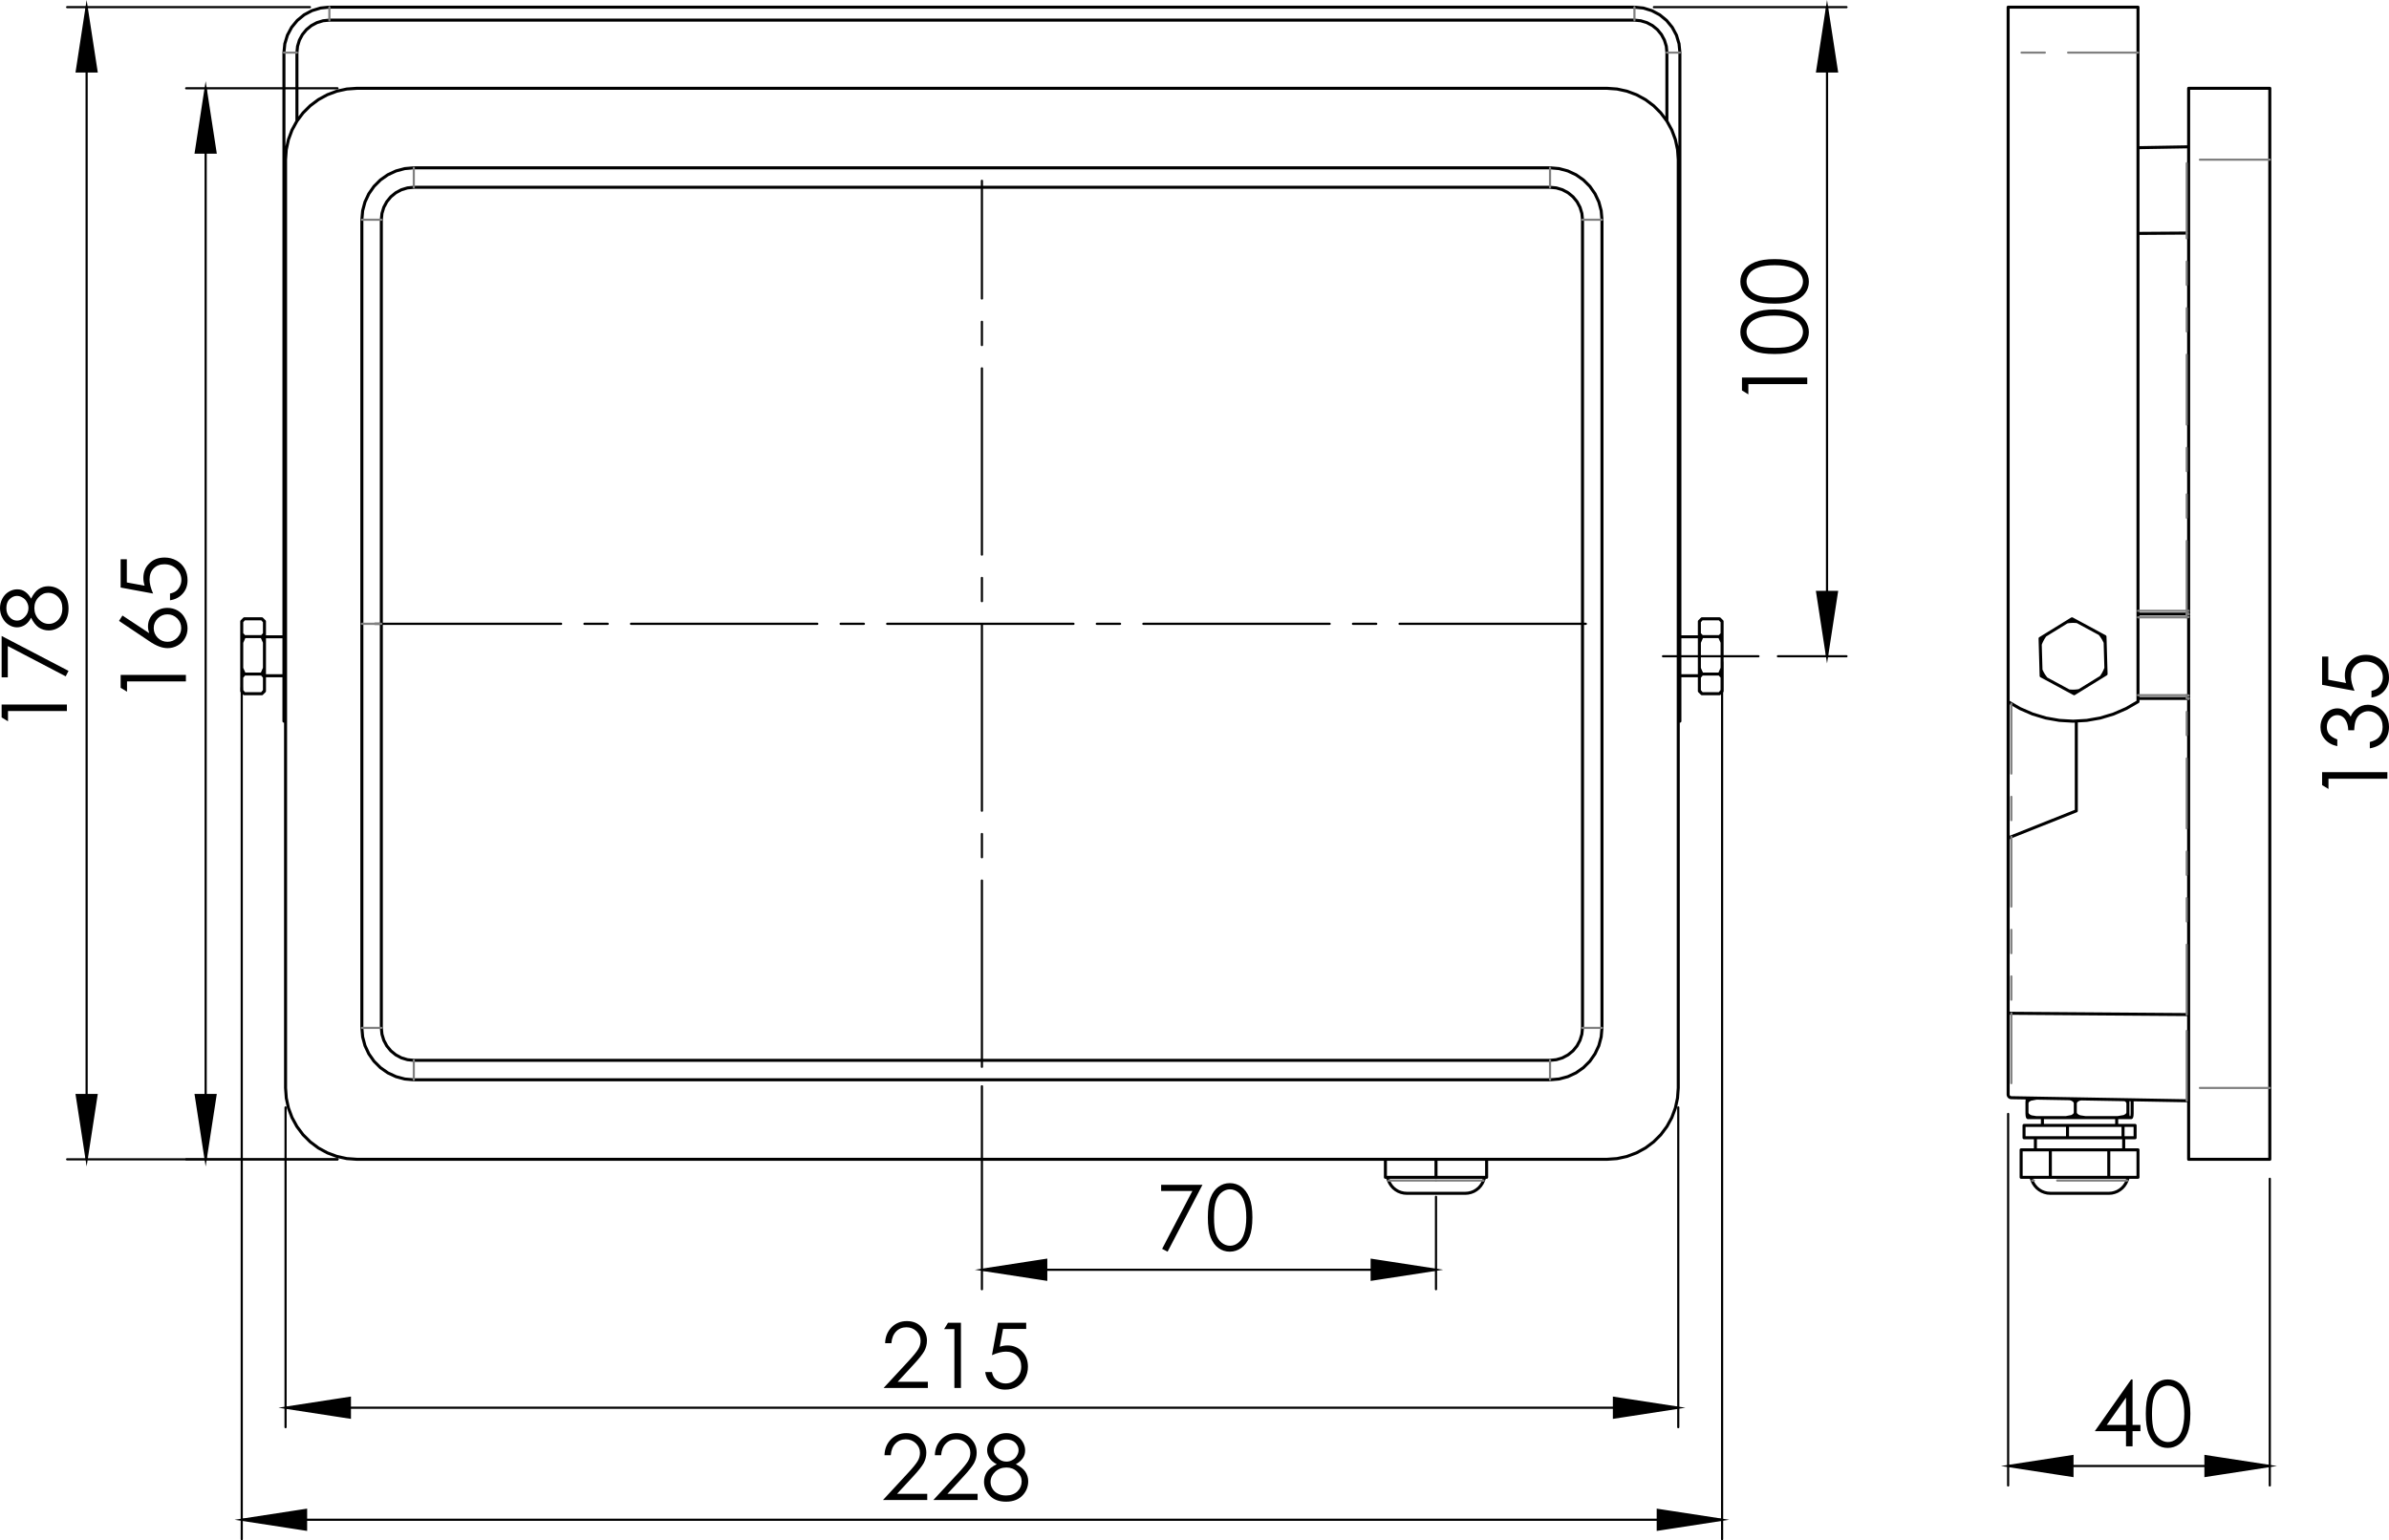<?xml version="1.0" encoding="utf-8"?>
<!-- Generator: Adobe Illustrator 12.0.0, SVG Export Plug-In . SVG Version: 6.00 Build 51448)  -->
<!DOCTYPE svg PUBLIC "-//W3C//DTD SVG 1.1//EN" "http://www.w3.org/Graphics/SVG/1.1/DTD/svg11.dtd">
<svg  version="1.1" id="Ebene_1" xmlns="http://www.w3.org/2000/svg" xmlns:xlink="http://www.w3.org/1999/xlink" width="246.199" height="158.783"
	 viewBox="0 0 246.199 158.783" overflow="visible" enable-background="new 0 0 246.199 158.783" xml:space="preserve">
<path d="M12.265,64.004l0.356-0.553l2.754,1.817c-0.084-0.243-0.122-0.469-0.122-0.684c0-0.534,0.196-0.993,0.58-1.359
	c0.385-0.374,0.862-0.561,1.424-0.561c0.385,0,0.73,0.093,1.049,0.271c0.309,0.178,0.561,0.431,0.74,0.768
	c0.187,0.329,0.281,0.685,0.281,1.068c0,0.366-0.084,0.712-0.271,1.031c-0.178,0.309-0.422,0.562-0.75,0.74
	c-0.319,0.178-0.665,0.272-1.04,0.272c-0.271,0-0.562-0.057-0.862-0.169c-0.309-0.113-0.674-0.309-1.095-0.6L12.265,64.004z
	 M12.433,57.652h0.638v2.389l1.835,0.337c-0.093-0.291-0.131-0.553-0.131-0.797c0-0.609,0.207-1.115,0.618-1.508
	c0.403-0.403,0.927-0.6,1.574-0.6c0.44,0,0.843,0.103,1.218,0.309c0.365,0.197,0.646,0.478,0.843,0.825
	c0.206,0.356,0.3,0.759,0.3,1.218c0,0.544-0.169,1.003-0.505,1.378c-0.338,0.375-0.769,0.6-1.302,0.674v-0.693
	c0.262-0.057,0.468-0.141,0.627-0.262c0.169-0.122,0.291-0.29,0.394-0.497c0.103-0.206,0.15-0.421,0.15-0.646
	c0-0.441-0.169-0.825-0.506-1.134c-0.328-0.318-0.75-0.478-1.246-0.478c-0.459,0-0.824,0.141-1.106,0.431
	c-0.28,0.281-0.421,0.666-0.421,1.144c0,0.402,0.122,0.88,0.365,1.442l-3.345-0.618V57.652z M12.433,70.901V69.57h6.726v0.675H13.09
	v1.058L12.433,70.901z M15.843,64.745c0,0.394,0.141,0.722,0.413,1.002c0.281,0.271,0.608,0.412,1.002,0.412
	c0.394,0,0.721-0.141,1.002-0.412c0.272-0.28,0.413-0.608,0.413-1.002c0-0.394-0.141-0.722-0.413-1.003
	c-0.281-0.272-0.608-0.413-1.002-0.413c-0.394,0-0.721,0.141-1.002,0.413C15.984,64.023,15.843,64.351,15.843,64.745z"/>
<path d="M91.863,138.46h-0.646c0.018-0.664,0.243-1.209,0.665-1.639c0.421-0.422,0.946-0.637,1.573-0.637
	c0.618,0,1.115,0.196,1.499,0.599c0.384,0.402,0.572,0.87,0.572,1.414c0,0.383-0.095,0.741-0.272,1.078
	c-0.187,0.327-0.544,0.785-1.068,1.349l-1.676,1.817h3.11v0.638h-4.562l2.567-2.772c0.514-0.554,0.852-0.976,1.012-1.248
	c0.159-0.262,0.234-0.552,0.234-0.853c0-0.374-0.141-0.699-0.421-0.974c-0.282-0.271-0.628-0.411-1.031-0.411
	c-0.431,0-0.787,0.141-1.067,0.43C92.069,137.542,91.901,137.946,91.863,138.46z M97.699,136.352h1.331v6.728h-0.675v-6.069h-1.058
	L97.699,136.352z M105.755,136.352v0.639h-2.388l-0.337,1.837c0.29-0.096,0.553-0.133,0.796-0.133c0.609,0,1.114,0.207,1.508,0.619
	c0.404,0.403,0.6,0.928,0.6,1.573c0,0.44-0.103,0.842-0.309,1.219c-0.198,0.364-0.478,0.645-0.824,0.842
	c-0.356,0.206-0.759,0.299-1.218,0.299c-0.543,0-1.002-0.167-1.377-0.505c-0.375-0.339-0.6-0.77-0.674-1.304h0.693
	c0.056,0.265,0.141,0.469,0.263,0.629c0.121,0.169,0.29,0.291,0.496,0.395c0.207,0.103,0.422,0.15,0.646,0.15
	c0.44,0,0.824-0.17,1.133-0.506c0.319-0.329,0.478-0.751,0.478-1.246c0-0.46-0.141-0.826-0.43-1.106
	c-0.282-0.28-0.667-0.422-1.143-0.422c-0.404,0-0.882,0.122-1.443,0.365l0.618-3.345H105.755z"/>
<path d="M91.798,150.011h-0.646c0.019-0.665,0.244-1.207,0.666-1.641c0.421-0.421,0.946-0.636,1.573-0.636
	c0.619,0,1.115,0.196,1.499,0.601c0.385,0.403,0.572,0.87,0.572,1.415c0,0.383-0.094,0.738-0.271,1.074
	c-0.188,0.329-0.544,0.789-1.068,1.351l-1.677,1.816h3.11v0.638h-4.562l2.566-2.773c0.515-0.553,0.852-0.975,1.011-1.244
	c0.16-0.263,0.235-0.553,0.235-0.854c0-0.374-0.141-0.702-0.421-0.972c-0.282-0.273-0.628-0.415-1.032-0.415
	c-0.43,0-0.786,0.142-1.067,0.434C92.004,149.092,91.836,149.496,91.798,150.011z M96.988,150.011h-0.646
	c0.019-0.665,0.243-1.207,0.665-1.641c0.421-0.421,0.946-0.636,1.574-0.636c0.618,0,1.114,0.196,1.499,0.601
	c0.384,0.403,0.571,0.87,0.571,1.415c0,0.383-0.094,0.738-0.271,1.074c-0.188,0.329-0.543,0.789-1.068,1.351l-1.676,1.816h3.11
	v0.638h-4.562l2.566-2.773c0.516-0.553,0.854-0.975,1.012-1.244c0.16-0.263,0.235-0.553,0.235-0.854c0-0.374-0.14-0.702-0.422-0.972
	c-0.281-0.273-0.627-0.415-1.03-0.415c-0.431,0-0.787,0.142-1.068,0.434C97.193,149.092,97.025,149.496,96.988,150.011z
	 M104.688,150.939c0.45,0.224,0.777,0.477,0.974,0.768c0.197,0.291,0.3,0.617,0.3,0.991c0,0.516-0.169,0.976-0.506,1.37
	c-0.412,0.485-1.011,0.731-1.779,0.731c-0.741,0-1.302-0.218-1.687-0.64c-0.384-0.43-0.581-0.898-0.581-1.405
	c0-0.374,0.103-0.71,0.3-1.019c0.207-0.301,0.534-0.563,1.012-0.797c-0.337-0.168-0.58-0.385-0.75-0.637
	c-0.159-0.254-0.244-0.525-0.244-0.816c0-0.289,0.085-0.58,0.263-0.852c0.178-0.28,0.421-0.497,0.73-0.655
	c0.309-0.169,0.636-0.244,0.993-0.244s0.675,0.085,0.975,0.244c0.3,0.158,0.533,0.375,0.703,0.655
	c0.168,0.282,0.253,0.571,0.253,0.87c0,0.311-0.076,0.582-0.244,0.816C105.24,150.554,105.005,150.76,104.688,150.939z
	 M103.722,151.276c-0.468,0-0.852,0.149-1.171,0.449c-0.309,0.301-0.468,0.646-0.468,1.049c0,0.243,0.066,0.479,0.207,0.705
	c0.131,0.213,0.318,0.383,0.563,0.503c0.233,0.122,0.515,0.178,0.833,0.178c0.487,0,0.881-0.147,1.172-0.43
	c0.289-0.29,0.43-0.628,0.43-1.021c0-0.375-0.15-0.701-0.459-0.993C104.519,151.416,104.154,151.276,103.722,151.276z
	 M103.695,148.391c-0.365,0-0.675,0.111-0.91,0.327c-0.243,0.217-0.365,0.479-0.365,0.777c0,0.3,0.131,0.563,0.394,0.807
	c0.253,0.243,0.553,0.366,0.899,0.366c0.225,0,0.432-0.057,0.628-0.17c0.196-0.104,0.356-0.253,0.459-0.45
	c0.112-0.188,0.168-0.374,0.168-0.571c0-0.271-0.111-0.516-0.327-0.749C104.425,148.502,104.106,148.391,103.695,148.391z"/>
<path d="M3.204,61.708c0.225-0.45,0.477-0.777,0.768-0.975c0.291-0.196,0.619-0.299,0.993-0.299c0.516,0,0.975,0.167,1.368,0.506
	c0.486,0.411,0.73,1.011,0.73,1.78c0,0.741-0.215,1.302-0.637,1.687c-0.431,0.384-0.899,0.581-1.405,0.581
	c-0.375,0-0.712-0.103-1.021-0.299c-0.3-0.206-0.562-0.535-0.796-1.013c-0.169,0.337-0.384,0.581-0.638,0.75
	c-0.253,0.159-0.524,0.243-0.814,0.243c-0.29,0-0.581-0.084-0.853-0.262c-0.28-0.178-0.496-0.421-0.655-0.731
	C0.074,63.366,0,63.038,0,62.682s0.083-0.675,0.243-0.975c0.16-0.299,0.375-0.534,0.655-0.703c0.282-0.168,0.572-0.253,0.872-0.253
	c0.309,0,0.58,0.075,0.815,0.243C2.819,61.155,3.025,61.389,3.204,61.708z M0.168,69.822v-4.263l6.894,3.598l-0.29,0.563
	l-5.968-3.121v3.224H0.168z M0.168,73.954v-1.331h6.726v0.674h-6.07v1.059L0.168,73.954z M0.655,62.701
	c0,0.366,0.113,0.675,0.329,0.909c0.215,0.244,0.478,0.365,0.777,0.365s0.562-0.131,0.805-0.394
	c0.244-0.252,0.366-0.553,0.366-0.899c0-0.225-0.057-0.431-0.169-0.627c-0.104-0.198-0.253-0.357-0.45-0.46
	c-0.187-0.112-0.375-0.168-0.571-0.168c-0.271,0-0.514,0.113-0.749,0.328C0.768,61.97,0.655,62.289,0.655,62.701z M3.541,62.672
	c0,0.469,0.15,0.854,0.45,1.172c0.299,0.309,0.646,0.469,1.049,0.469c0.243,0,0.478-0.067,0.702-0.207
	c0.215-0.131,0.384-0.319,0.505-0.563c0.122-0.234,0.178-0.515,0.178-0.834c0-0.487-0.15-0.881-0.431-1.17
	c-0.291-0.291-0.627-0.432-1.021-0.432c-0.375,0-0.703,0.15-0.993,0.459C3.68,61.876,3.541,62.242,3.541,62.672z"/>
<path d="M182.884,31.301c-0.891,0-1.575-0.094-2.054-0.291c-0.486-0.187-0.851-0.459-1.104-0.806
	c-0.253-0.346-0.374-0.73-0.374-1.162c0-0.439,0.121-0.833,0.374-1.19c0.253-0.346,0.627-0.628,1.134-0.833
	c0.506-0.206,1.179-0.309,2.023-0.309c0.844,0,1.517,0.104,2.014,0.299c0.507,0.207,0.88,0.488,1.133,0.843
	c0.253,0.356,0.383,0.75,0.383,1.19c0,0.432-0.119,0.816-0.373,1.162c-0.244,0.347-0.608,0.609-1.097,0.806
	C184.448,31.207,183.764,31.301,182.884,31.301z M182.884,36.492c-0.891,0-1.575-0.093-2.054-0.291
	c-0.486-0.187-0.851-0.458-1.104-0.805c-0.253-0.346-0.374-0.731-0.374-1.162c0-0.44,0.121-0.834,0.374-1.19
	c0.253-0.347,0.627-0.627,1.134-0.834c0.506-0.206,1.179-0.309,2.023-0.309c0.844,0,1.517,0.103,2.014,0.299
	c0.507,0.207,0.88,0.487,1.133,0.843s0.383,0.75,0.383,1.19c0,0.431-0.119,0.816-0.373,1.162c-0.244,0.347-0.608,0.609-1.097,0.805
	C184.448,36.398,183.764,36.492,182.884,36.492z M179.52,40.249v-1.331h6.727v0.676h-6.07v1.059L179.52,40.249z M182.894,30.664
	c0.758,0,1.338-0.065,1.724-0.206c0.392-0.131,0.682-0.337,0.889-0.6c0.196-0.263,0.299-0.544,0.299-0.843
	c0-0.3-0.103-0.581-0.299-0.834c-0.197-0.262-0.488-0.459-0.88-0.59c-0.479-0.168-1.059-0.253-1.732-0.253
	c-0.677,0-1.229,0.076-1.659,0.225c-0.432,0.15-0.748,0.356-0.946,0.618c-0.196,0.262-0.3,0.543-0.3,0.834
	c0,0.299,0.104,0.581,0.3,0.843c0.198,0.262,0.498,0.459,0.881,0.6C181.562,30.599,182.134,30.664,182.894,30.664z M182.894,35.854
	c0.758,0,1.338-0.065,1.724-0.206c0.392-0.132,0.682-0.337,0.889-0.6c0.196-0.263,0.299-0.544,0.299-0.843
	c0-0.3-0.103-0.582-0.299-0.833c-0.197-0.263-0.488-0.46-0.88-0.591c-0.479-0.169-1.059-0.253-1.732-0.253
	c-0.677,0-1.229,0.075-1.659,0.226c-0.432,0.15-0.748,0.356-0.946,0.619c-0.196,0.262-0.3,0.542-0.3,0.833
	c0,0.299,0.104,0.581,0.3,0.843c0.198,0.262,0.498,0.458,0.881,0.6C181.562,35.79,182.134,35.854,182.894,35.854z"/>
<path d="M119.661,122.132h4.262l-3.596,6.895l-0.563-0.292l3.119-5.967h-3.222V122.132z M124.476,125.494
	c0-0.89,0.094-1.574,0.289-2.051c0.188-0.488,0.459-0.853,0.807-1.106c0.348-0.252,0.731-0.375,1.162-0.375
	c0.439,0,0.833,0.123,1.189,0.375c0.347,0.254,0.626,0.628,0.834,1.135c0.205,0.506,0.309,1.178,0.309,2.022s-0.104,1.517-0.3,2.014
	c-0.206,0.507-0.486,0.88-0.843,1.134c-0.356,0.252-0.75,0.386-1.189,0.386c-0.431,0-0.814-0.124-1.162-0.376
	c-0.348-0.245-0.607-0.609-0.807-1.096C124.569,127.058,124.476,126.375,124.476,125.494z M125.112,125.503
	c0,0.759,0.065,1.34,0.205,1.725c0.133,0.392,0.337,0.683,0.602,0.889c0.261,0.197,0.541,0.299,0.843,0.299
	c0.298,0,0.581-0.102,0.832-0.299c0.263-0.197,0.46-0.486,0.591-0.88c0.169-0.478,0.252-1.06,0.252-1.733
	c0-0.675-0.074-1.229-0.223-1.658c-0.151-0.43-0.357-0.748-0.62-0.946c-0.262-0.196-0.544-0.3-0.832-0.3
	c-0.302,0-0.582,0.104-0.843,0.3c-0.265,0.198-0.459,0.496-0.602,0.881C125.178,124.173,125.112,124.745,125.112,125.503z"/>
<path fill="none" stroke="#000000" stroke-width="0.224" stroke-miterlimit="10" d="M177.471,156.663l-6.628,1.02v-2.037
	L177.471,156.663z M24.913,156.663l6.628-1.018v2.037L24.913,156.663z"/>
<path fill="none" stroke="#000000" stroke-width="0.224" stroke-miterlimit="10" d="M172.954,145.113l-6.628,1.02v-2.04
	L172.954,145.113z M29.428,145.113l6.628-1.021v2.04L29.428,145.113z"/>
<path fill="none" stroke="#000000" stroke-width="0.224" stroke-miterlimit="10" d="M147.988,130.891l-6.627,1.02v-2.04
	L147.988,130.891z M101.192,130.891l6.627-1.021v2.04L101.192,130.891z"/>
<path fill="none" stroke="#000000" stroke-width="0.224" stroke-miterlimit="10" d="M188.285,0.737l1.021,6.63h-2.039
	L188.285,0.737z M188.285,67.65l-1.019-6.629h2.039L188.285,67.65z M8.927,0.737l1.021,6.63H7.909L8.927,0.737z M8.927,119.506
	l-1.018-6.628h2.039L8.927,119.506z"/>
<path fill="none" stroke="#000000" stroke-width="0.224" stroke-miterlimit="10" d="M21.192,119.507l-1.019-6.629h2.039
	L21.192,119.507z M21.192,9.102l1.021,6.629h-2.039L21.192,9.102z"/>
<line fill="none" stroke="#000000" stroke-width="0.224" stroke-linecap="round" stroke-linejoin="round" stroke-miterlimit="10" stroke-dasharray="19.2 2.4 2.4 2.4" x1="38.629" y1="64.304" x2="163.755" y2="64.304"/>
<line fill="none" stroke="#000000" stroke-width="0.224" stroke-linecap="round" stroke-linejoin="round" stroke-miterlimit="10" stroke-dasharray="19.2 2.4 2.4 2.4" x1="101.192" y1="109.971" x2="101.192" y2="18.638"/>
<line fill="none" stroke="#000000" stroke-width="0.224" stroke-linecap="round" stroke-linejoin="round" stroke-miterlimit="10" stroke-dasharray="19.2 2.4 2.4 2.4" x1="181.218" y1="67.65" x2="171.381" y2="67.65"/>
<path fill="none" stroke="#000000" stroke-width="0.224" stroke-linecap="round" stroke-linejoin="round" stroke-miterlimit="10" d="
	M24.913,156.663h152.558 M177.471,68.244v90.426 M24.913,70.877v87.793"/>
<path fill="none" stroke="#000000" stroke-width="0.224" stroke-linecap="round" stroke-linejoin="round" stroke-miterlimit="10" d="
	M29.428,145.112h143.526 M172.954,114.154v32.966 M29.428,114.154v32.966"/>
<path fill="none" stroke="#000000" stroke-width="0.224" stroke-linecap="round" stroke-linejoin="round" stroke-miterlimit="10" d="
	M101.192,130.891h46.796 M147.988,123.368v9.53 M101.192,111.978v20.92"/>
<path fill="none" stroke="#000000" stroke-width="0.224" stroke-linecap="round" stroke-linejoin="round" stroke-miterlimit="10" d="
	M188.285,67.65V0.737 M170.444,0.737h19.847 M183.225,67.65h7.066 M8.927,119.506V0.737 M31.939,0.737H6.92 M34.781,119.506H6.92"/>
<path fill="none" stroke="#000000" stroke-width="0.224" stroke-linecap="round" stroke-linejoin="round" stroke-miterlimit="10" d="
	M21.194,9.102v110.406 M34.781,119.507H19.185 M34.781,9.102H19.185"/>
<path d="M24.914,156.663l6.627,1.021v-2.039L24.914,156.663z M170.843,157.684l6.626-1.021l-6.626-1.018V157.684z"/>
<path d="M172.954,145.113l-6.628,1.02v-2.04L172.954,145.113z M29.428,145.113l6.628-1.021v2.04"/>
<path d="M147.988,130.891l-6.627,1.02v-2.04L147.988,130.891z M101.192,130.891l6.627-1.021v2.04"/>
<path d="M7.907,112.878l1.02,6.628l1.021-6.628H7.907z M187.267,61.021l1.019,6.629l1.02-6.629H187.267z M7.907,7.367h2.041
	L8.927,0.74L7.907,7.367z M187.267,7.367h2.038l-1.02-6.627L187.267,7.367z"/>
<path d="M20.173,112.878l1.02,6.629l1.02-6.629H20.173z M20.173,15.73h2.04l-1.02-6.628L20.173,15.73z"/>
<path fill="none" stroke="#000000" stroke-width="0.312" stroke-linecap="round" stroke-linejoin="round" stroke-miterlimit="10" d="
	M29.261,5.421l0.091-0.914l0.267-0.879l0.433-0.81l0.583-0.71l0.709-0.582l0.81-0.431l0.879-0.268l0.914-0.09 M30.6,5.421
	l0.065-0.651l0.189-0.628l0.309-0.579l0.417-0.508l0.507-0.415l0.579-0.309l0.628-0.19l0.653-0.066 M33.946,0.738h134.491
	 M33.946,2.075h134.491 M30.6,12.479V5.421 M29.261,72.334V5.421 M29.428,72.334h-0.167 M29.261,72.334v0.708v0.563v0.407v0.246
	v0.083 M171.782,5.421v7.057 M173.121,5.421v66.913 M168.438,0.738l0.913,0.09l0.88,0.268l0.811,0.431l0.709,0.582l0.583,0.71
	l0.435,0.81l0.263,0.879l0.091,0.914 M168.438,2.075l0.652,0.066l0.628,0.19l0.58,0.309l0.507,0.415l0.416,0.508l0.308,0.579
	l0.192,0.628l0.062,0.651 M172.954,72.334h0.167 M173.121,74.341v-0.083v-0.246v-0.407v-0.563v-0.708 M151.001,123.012h-0.076
	h-0.223h-0.359h-0.476h-0.573h-0.635h-0.671 M147.988,123.012h-0.669h-0.635h-0.574h-0.477h-0.357h-0.224h-0.076 M142.774,119.506
	v1.855 M147.988,121.362h-5.214 M147.988,119.506v1.855 M153.204,121.362h-5.216 M153.204,119.506v1.855 M175.13,64.08v-0.014
	v-0.008v-0.003 M177.471,64.08v-0.014v-0.008v-0.003 M175.13,71.246v-0.001v-0.007v-0.011V71.21v-0.021 M175.396,71.511
	l-0.072-0.072 M177.471,71.246v-0.001v-0.007v-0.011V71.21v-0.021 M177.27,71.439l-0.065,0.072 M175.13,64.08v1.251 M177.471,64.08
	v1.251 M177.204,63.788h-1.808 M175.396,63.788l-0.09,0.089l-0.177,0.203 M177.471,64.08l-0.267-0.292 M175.13,69.806v1.383
	 M177.471,69.806v1.383 M175.13,71.189l0.038,0.055l0.229,0.267 M177.204,71.511h-1.808 M177.204,71.511l0.267-0.322 M175.13,66.236
	v-0.122v-0.12v-0.117v-0.115v-0.112v-0.11v-0.107v-0.104 M175.13,65.331l0.267,0.292 M177.471,66.236v-0.122v-0.12v-0.117v-0.115
	v-0.112v-0.11v-0.107v-0.104 M177.204,65.623l0.089-0.089l0.178-0.204 M175.13,69.806v-0.107v-0.113v-0.113v-0.116v-0.12v-0.12
	v-0.122V68.87 M175.396,69.484l-0.267,0.322 M177.471,69.806v-0.107v-0.113v-0.113v-0.116v-0.12v-0.12v-0.122V68.87 M177.471,69.806
	l-0.038-0.055l-0.229-0.267 M177.204,65.623h-1.808 M175.396,65.623l-0.267,0.613 M175.13,66.236v2.634 M175.13,68.87l0.038,0.104
	l0.229,0.51 M177.204,69.484h-1.808 M177.204,69.484l0.267-0.614 M177.471,66.236v2.634 M177.471,66.236l-0.038-0.104l-0.229-0.509
	 M27.254,64.055L27.254,64.055v0.003v0.008v0.014 M24.912,64.055L24.912,64.055v0.003v0.008v0.014 M27.254,71.189v0.021v0.017v0.011
	v0.007v0.001 M27.053,71.439l-0.065,0.072 M24.912,71.189v0.021v0.017v0.011v0.007v0.001 M25.179,71.511l-0.072-0.072
	 M27.254,65.331V64.08 M24.912,65.331V64.08 M27.254,64.08l-0.266-0.292 M25.179,63.788h1.809 M25.179,63.788l-0.091,0.089
	l-0.176,0.203 M27.254,71.189v-1.383 M24.912,71.189v-1.383 M25.179,71.511h1.809 M26.988,71.511l0.266-0.322 M24.912,71.189
	l0.041,0.055l0.226,0.267 M27.254,65.331v0.104v0.107v0.11v0.112v0.115v0.117v0.12v0.122 M26.988,65.623l0.089-0.089l0.177-0.204
	 M24.912,65.331v0.104v0.107v0.11v0.112v0.115v0.117v0.12v0.122 M24.912,65.331l0.267,0.292 M27.254,68.87v0.126v0.122v0.12v0.12
	v0.116v0.113v0.113v0.107 M27.254,69.806l-0.04-0.055l-0.227-0.267 M24.912,68.87v0.126v0.122v0.12v0.12v0.116v0.113v0.113v0.107
	 M25.179,69.484l-0.267,0.322 M25.179,69.484h1.809 M26.988,69.484l0.266-0.614 M27.254,68.87v-2.634 M27.254,66.236l-0.04-0.104
	l-0.227-0.509 M25.179,65.623h1.809 M25.179,65.623l-0.267,0.613 M24.912,68.87v-2.634 M24.912,68.87l0.041,0.104l0.226,0.51
	 M39.299,105.957l0.064,0.653l0.19,0.628l0.309,0.577l0.417,0.508l0.508,0.415l0.577,0.31l0.628,0.189l0.651,0.065 M36.79,119.506
	h128.805 M165.595,119.506l1.048-0.074l1.025-0.223l0.983-0.369l0.923-0.502l0.841-0.631l0.74-0.739l0.631-0.844l0.504-0.921
	l0.367-0.984l0.221-1.025l0.076-1.048 M29.428,112.146l0.076,1.048l0.222,1.025l0.367,0.984l0.504,0.921l0.63,0.844l0.743,0.739
	l0.84,0.631l0.923,0.502l0.983,0.369l1.024,0.223l1.049,0.074 M172.954,16.462l-0.076-1.048l-0.221-1.025l-0.367-0.984l-0.504-0.921
	l-0.631-0.842l-0.74-0.742l-0.841-0.629l-0.923-0.504l-0.983-0.367l-1.025-0.223l-1.048-0.075 M165.595,9.102H36.79 M36.79,9.102
	L35.74,9.176l-1.024,0.223l-0.983,0.367l-0.923,0.504l-0.84,0.629l-0.743,0.742l-0.63,0.842l-0.504,0.921l-0.367,0.984l-0.222,1.025
	l-0.076,1.048 M29.428,16.462v95.684 M172.954,112.146V16.462 M37.291,105.957l0.082,0.931l0.241,0.901l0.395,0.844l0.535,0.766
	l0.66,0.658l0.763,0.537l0.848,0.394l0.9,0.241l0.929,0.081 M163.086,105.957V22.652 M165.093,105.957V22.652 M159.739,109.302
	l0.651-0.065l0.629-0.189l0.579-0.31l0.507-0.415l0.416-0.508l0.307-0.577l0.192-0.628l0.065-0.653 M159.739,111.309l0.93-0.081
	l0.902-0.241l0.845-0.394l0.764-0.537l0.661-0.658l0.534-0.766l0.396-0.844l0.24-0.901l0.082-0.931 M42.644,109.302h117.096
	 M42.644,111.309h117.096 M42.644,19.306l-0.651,0.064l-0.628,0.19l-0.577,0.309l-0.508,0.416l-0.417,0.507l-0.309,0.578
	l-0.19,0.627l-0.064,0.654 M42.644,17.298l-0.929,0.082l-0.9,0.241l-0.848,0.394l-0.763,0.535l-0.66,0.66l-0.535,0.765l-0.395,0.845
	l-0.241,0.901l-0.082,0.931 M159.739,19.306H42.644 M159.739,17.298H42.644 M163.086,22.652l-0.065-0.654l-0.192-0.627l-0.307-0.578
	l-0.416-0.507l-0.507-0.416l-0.579-0.309l-0.629-0.19l-0.651-0.064 M165.093,22.652l-0.082-0.931l-0.24-0.901l-0.396-0.845
	l-0.534-0.765l-0.661-0.66l-0.764-0.535l-0.845-0.394l-0.902-0.241l-0.93-0.082 M39.299,64.304v41.652 M37.291,64.304v41.652
	 M39.299,22.652v41.652 M37.291,22.652v41.652 M29.261,74.341h0.167 M172.954,74.341h0.167 M143.093,121.697l0.128,0.277
	l0.167,0.255l0.205,0.23l0.236,0.19l0.264,0.158l0.283,0.111l0.296,0.069l0.305,0.023 M151.001,123.012l0.304-0.023l0.297-0.069
	l0.286-0.111l0.262-0.158l0.237-0.19l0.204-0.23l0.166-0.255l0.129-0.277 M152.886,121.697l0.122-0.335 M142.97,121.362l0.123,0.335
	 M175.335,63.848l-0.205,0.207 M177.471,64.055l-0.206-0.207 M175.13,71.246l0.205,0.206 M177.265,71.451l0.206-0.206
	 M173.121,69.657h2.009 M175.13,65.643h-2.009 M27.254,64.055l-0.206-0.207 M25.119,63.848l-0.207,0.207 M27.048,71.451l0.206-0.206
	 M24.912,71.246l0.207,0.206 M29.261,65.643h-2.007 M27.254,69.657h2.007"/>
<line fill="none" stroke="#808080" stroke-width="0.224" stroke-linecap="round" stroke-linejoin="round" stroke-miterlimit="10" stroke-dasharray="7.2 2.4 2.4 2.4 2.4 2.4" x1="39.298" y1="64.304" x2="37.291" y2="64.304"/>
<line fill="none" stroke="#808080" stroke-width="0.224" stroke-linecap="round" stroke-linejoin="round" stroke-miterlimit="10" stroke-dasharray="7.2 2.4 2.4 2.4 2.4 2.4" x1="39.298" y1="22.651" x2="37.291" y2="22.651"/>
<line fill="none" stroke="#808080" stroke-width="0.224" stroke-linecap="round" stroke-linejoin="round" stroke-miterlimit="10" stroke-dasharray="7.2 2.4 2.4 2.4 2.4 2.4" x1="39.298" y1="105.957" x2="37.291" y2="105.957"/>
<line fill="none" stroke="#808080" stroke-width="0.224" stroke-linecap="round" stroke-linejoin="round" stroke-miterlimit="10" stroke-dasharray="7.2 2.4 2.4 2.4 2.4 2.4" x1="163.086" y1="22.651" x2="165.093" y2="22.651"/>
<line fill="none" stroke="#808080" stroke-width="0.224" stroke-linecap="round" stroke-linejoin="round" stroke-miterlimit="10" stroke-dasharray="7.2 2.4 2.4 2.4 2.4 2.4" x1="159.739" y1="19.306" x2="159.739" y2="17.298"/>
<line fill="none" stroke="#808080" stroke-width="0.224" stroke-linecap="round" stroke-linejoin="round" stroke-miterlimit="10" stroke-dasharray="7.2 2.4 2.4 2.4 2.4 2.4" x1="42.644" y1="19.306" x2="42.644" y2="17.298"/>
<line fill="none" stroke="#808080" stroke-width="0.224" stroke-linecap="round" stroke-linejoin="round" stroke-miterlimit="10" stroke-dasharray="7.2 2.4 2.4 2.4 2.4 2.4" x1="42.644" y1="109.302" x2="42.644" y2="111.309"/>
<line fill="none" stroke="#808080" stroke-width="0.224" stroke-linecap="round" stroke-linejoin="round" stroke-miterlimit="10" stroke-dasharray="7.2 2.4 2.4 2.4 2.4 2.4" x1="159.739" y1="109.302" x2="159.739" y2="111.309"/>
<line fill="none" stroke="#808080" stroke-width="0.224" stroke-linecap="round" stroke-linejoin="round" stroke-miterlimit="10" stroke-dasharray="7.2 2.4 2.4 2.4 2.4 2.4" x1="163.086" y1="105.957" x2="165.093" y2="105.957"/>
<polyline fill="none" stroke="#808080" stroke-width="0.224" stroke-linecap="round" stroke-linejoin="round" stroke-miterlimit="10" stroke-dasharray="7.2 2.4 2.4 2.4 2.4 2.4" points="
	147.988,121.695 147.14,121.695 146.313,121.695 145.542,121.695 144.842,121.695 144.238,121.695 143.75,121.695 143.388,121.695 
	143.166,121.695 143.093,121.695 "/>
<polyline fill="none" stroke="#808080" stroke-width="0.224" stroke-linecap="round" stroke-linejoin="round" stroke-miterlimit="10" stroke-dasharray="7.2 2.4 2.4 2.4 2.4 2.4" points="
	152.886,121.695 152.812,121.695 152.59,121.695 152.229,121.695 151.74,121.695 151.136,121.695 150.436,121.695 149.663,121.695 
	148.838,121.695 147.988,121.695 "/>
<line fill="none" stroke="#808080" stroke-width="0.224" stroke-linecap="round" stroke-linejoin="round" stroke-miterlimit="10" stroke-dasharray="7.2 2.4 2.4 2.4 2.4 2.4" x1="168.438" y1="2.076" x2="168.438" y2="0.737"/>
<line fill="none" stroke="#808080" stroke-width="0.224" stroke-linecap="round" stroke-linejoin="round" stroke-miterlimit="10" stroke-dasharray="7.2 2.4 2.4 2.4 2.4 2.4" x1="173.121" y1="5.421" x2="171.782" y2="5.421"/>
<line fill="none" stroke="#808080" stroke-width="0.224" stroke-linecap="round" stroke-linejoin="round" stroke-miterlimit="10" stroke-dasharray="7.2 2.4 2.4 2.4 2.4 2.4" x1="30.6" y1="5.421" x2="29.26" y2="5.421"/>
<line fill="none" stroke="#808080" stroke-width="0.224" stroke-linecap="round" stroke-linejoin="round" stroke-miterlimit="10" stroke-dasharray="7.2 2.4 2.4 2.4 2.4 2.4" x1="33.945" y1="0.738" x2="33.945" y2="2.076"/>
<path d="M219.629,142.197h0.142v4.692h0.813v0.637h-0.813v1.564h-0.675v-1.564h-3.212L219.629,142.197z M219.096,146.889v-2.819
	l-1.986,2.819H219.096z M221.138,145.728c0-0.89,0.095-1.573,0.29-2.05c0.188-0.489,0.459-0.854,0.806-1.107
	c0.348-0.252,0.731-0.374,1.161-0.374c0.439,0,0.835,0.122,1.19,0.374c0.347,0.254,0.626,0.629,0.835,1.135
	c0.205,0.507,0.308,1.178,0.308,2.022s-0.103,1.517-0.3,2.014c-0.207,0.507-0.486,0.88-0.843,1.134
	c-0.355,0.252-0.751,0.384-1.19,0.384c-0.43,0-0.813-0.121-1.161-0.373c-0.347-0.246-0.608-0.61-0.806-1.098
	C221.232,147.292,221.138,146.608,221.138,145.728z M221.774,145.738c0,0.76,0.066,1.338,0.205,1.725
	c0.133,0.392,0.338,0.682,0.602,0.89c0.262,0.195,0.541,0.297,0.842,0.297s0.581-0.102,0.835-0.297
	c0.261-0.199,0.459-0.489,0.589-0.881c0.169-0.479,0.254-1.06,0.254-1.733c0-0.675-0.076-1.229-0.226-1.659
	s-0.356-0.747-0.617-0.946c-0.264-0.196-0.545-0.298-0.835-0.298c-0.301,0-0.58,0.102-0.842,0.298
	c-0.264,0.199-0.459,0.498-0.602,0.881C221.841,144.406,221.774,144.978,221.774,145.738z"/>
<path fill="none" stroke="#000000" stroke-width="0.224" stroke-miterlimit="10" d="M233.914,151.121l-6.628,1.021V150.1
	L233.914,151.121z M206.949,151.121l6.627-1.021v2.041L206.949,151.121z"/>
<path fill="none" stroke="#000000" stroke-width="0.224" stroke-linecap="round" stroke-linejoin="round" stroke-miterlimit="10" d="
	M206.949,151.121h26.965 M233.914,121.513v31.614 M206.949,114.828v38.3"/>
<path d="M206.948,151.121l6.628,1.019v-2.036L206.948,151.121z M227.286,152.139l6.628-1.019l-6.628-1.018V152.139z"/>
<path fill="none" stroke="#000000" stroke-width="0.312" stroke-linecap="round" stroke-linejoin="round" stroke-miterlimit="10" d="
	M206.949,5.421V4.507V3.629V2.819v-0.71V1.527V1.094V0.828v-0.09 M220.331,5.421V4.507V3.629V2.819v-0.71V1.527V1.094V0.828v-0.09
	 M220.331,0.738h-13.382 M220.331,72.333l-1.225,0.71l-1.299,0.563l-1.358,0.408l-1.395,0.246l-1.414,0.083l-1.414-0.083
	l-1.395-0.246l-1.357-0.408l-1.3-0.563l-1.226-0.71 M220.331,72.333V5.421 M206.949,72.333V5.421 M218.791,116.013h1.242
	 M220.033,117.283h-1.242 M220.033,116.013v1.27 M213.068,116.013h5.723 M218.791,117.283h-5.723 M218.791,116.013v1.27
	 M208.587,116.013v1.27 M213.068,117.283h-4.481 M213.068,116.013v1.27 M208.587,116.013h4.481 M217.321,123.012h-0.076h-0.222
	h-0.36h-0.476h-0.572h-0.636h-0.671h-0.668h-0.637h-0.572h-0.478h-0.357h-0.225h-0.074 M220.331,121.362h-3.01 M217.321,118.529
	h3.01 M220.331,118.529v2.833 M217.321,121.362h-6.023 M211.298,118.529h6.023 M217.321,118.529v2.833 M211.298,121.362h-3.009
	 M208.289,118.529h3.009 M208.289,118.529v2.833 M211.298,118.529v2.833 M209.971,115.209H209.8h-0.154h-0.143h-0.134h-0.114h-0.106
	h-0.089h-0.076 M208.891,114.674v0.066l0.002,0.082l0.007,0.108l0.013,0.126l0.035,0.121l0.036,0.031 M219.635,115.209h-0.248
	 M219.708,113.372l0.004,0.034l0.012,0.133l0.004,0.094l0.001,0.104 M219.729,114.674v0.066l-0.003,0.082l-0.006,0.108l-0.013,0.126
	l-0.036,0.121l-0.036,0.031 M219.729,114.674v-0.938 M209.971,113.202H209.8h-0.154h-0.143h-0.134h-0.114h-0.106h-0.089h-0.076
	 M208.983,113.202l-0.027,0.016l-0.037,0.103l-0.012,0.086l-0.012,0.133l-0.005,0.094v0.104 M219.293,113.737v-0.065l0.002-0.082
	l0.008-0.109l0.012-0.115 M219.387,115.209h-0.116h-0.126h-0.143h-0.152h-0.168h-0.177h-0.189h-0.199 M219.387,115.209l-0.027-0.016
	l-0.038-0.102l-0.011-0.086l-0.014-0.133l-0.003-0.09l-0.001-0.108v-0.001 M208.891,113.737l0.012-0.092l0.037-0.086l0.095-0.112
	l0.21-0.129l0.604-0.114l0.123-0.002 M208.891,114.674v-0.938 M209.971,115.209l-0.136-0.003l-0.505-0.081l-0.169-0.072
	l-0.156-0.115l-0.068-0.09l-0.041-0.111l-0.005-0.063 M212.791,115.209h-2.82 M213.87,114.674l-0.013,0.096l-0.037,0.083
	l-0.095,0.112l-0.209,0.128l-0.604,0.113l-0.122,0.003 M215.046,115.209h-0.282h-0.283h-0.285h-0.286h-0.283h-0.281h-0.279h-0.274
	 M213.269,113.26l0.16,0.026l0.171,0.072l0.154,0.114l0.068,0.091l0.043,0.111l0.005,0.062 M213.87,113.737l0.016-0.092l0.041-0.086
	l0.103-0.112l0.228-0.129l0.216-0.038 M213.87,114.674v-0.938 M215.046,115.209l-0.146-0.003l-0.548-0.081l-0.187-0.072
	l-0.166-0.115l-0.077-0.09l-0.044-0.111l-0.008-0.063 M218.116,115.209h-3.07 M219.293,114.674l-0.017,0.096l-0.04,0.083
	l-0.103,0.112l-0.228,0.128l-0.658,0.113l-0.132,0.003 M219.293,114.674v-0.938 M218.998,113.359l0.165,0.114l0.075,0.091
	l0.048,0.111l0.007,0.062 M217.041,69.483l-0.523,0.323 M217.023,68.87l0.003,0.106l0.015,0.507 M216.389,65.331l0.539,0.291
	 M216.928,65.622l0.021,0.615 M213.752,71.511l-0.164-0.089l-0.378-0.203 M214.274,71.189l-0.089,0.055l-0.434,0.267
	 M213.006,64.111l0.09-0.057l0.434-0.266 M213.529,63.788l0.163,0.089l0.38,0.203 M210.258,66.429l-0.003-0.105l-0.014-0.509
	 M210.241,65.815l0.521-0.322 M210.351,69.676l-0.018-0.613 M210.893,69.967l-0.542-0.291 M213.006,64.111l0.133-0.021l0.132-0.017
	l0.133-0.009l0.135-0.008l0.132-0.001l0.134,0.004l0.134,0.008l0.135,0.014 M213.006,64.111l-2.243,1.382 M210.258,66.429
	l0.049-0.125l0.051-0.122l0.058-0.121l0.061-0.119l0.066-0.118l0.069-0.112l0.073-0.111l0.078-0.108 M210.258,66.429l0.075,2.634
	 M210.893,69.967l-0.086-0.102l-0.078-0.106l-0.077-0.11l-0.072-0.112l-0.067-0.114l-0.063-0.118l-0.06-0.122l-0.057-0.12
	 M210.893,69.967l2.317,1.253 M214.274,71.189l-0.133,0.021l-0.132,0.016l-0.133,0.011l-0.133,0.007l-0.133,0.001l-0.134-0.004
	l-0.134-0.009l-0.134-0.012 M214.274,71.189l2.243-1.383 M217.023,68.87l-0.049,0.124l-0.052,0.125l-0.058,0.12l-0.061,0.119
	l-0.065,0.117l-0.069,0.113l-0.074,0.111l-0.078,0.108 M217.023,68.87l-0.075-2.634 M216.389,65.331l0.082,0.104l0.082,0.106
	l0.075,0.11l0.073,0.112l0.068,0.114l0.063,0.118l0.061,0.12l0.056,0.122 M216.389,65.331l-2.316-1.251 M225.551,112.146v1.048
	v1.025v0.984v0.921v0.844v0.739v0.631v0.502v0.369v0.223v0.074 M233.915,119.506h-8.364 M233.915,112.146v1.048v1.025v0.984v0.921
	v0.844v0.739v0.631v0.502v0.369v0.223v0.074 M225.551,9.102v0.074v0.224v0.367v0.504v0.629v0.742v0.842v0.921v0.984v1.025v1.048
	 M233.915,9.102v0.074v0.224v0.367v0.504v0.629v0.742v0.842v0.921v0.984v1.025v1.048 M233.915,9.102h-8.364 M225.551,16.462v95.684
	 M233.915,16.462v95.684 M206.949,86.611V72.333 M206.949,112.821v-8.506 M207.276,113.154l-0.062-0.008l-0.063-0.018l-0.056-0.03
	l-0.052-0.042l-0.04-0.051l-0.031-0.059l-0.018-0.06l-0.007-0.066 M207.16,86.302l0.038-0.017l0.038-0.017l0.04-0.014
	 M207.16,86.302l-0.06,0.029l-0.052,0.041l-0.041,0.051l-0.033,0.06l-0.019,0.062l-0.007,0.066 M206.949,104.315V86.611
	 M207.276,104.454l-0.062-0.003l-0.063-0.007l-0.056-0.012l-0.052-0.021l-0.04-0.021l-0.031-0.022l-0.018-0.026l-0.007-0.026
	 M225.354,113.471l-18.078-0.317 M225.354,15.137l-5.023,0.087 M225.354,24.025l-5.023,0.035 M225.354,104.585l-18.078-0.132
	 M213.974,83.587v-9.252 M207.276,86.255l6.697-2.668 M225.551,113.539l-0.013-0.009l-0.057-0.032l-0.062-0.02l-0.065-0.007
	 M225.551,104.612l-0.013-0.005l-0.057-0.013l-0.062-0.006l-0.065-0.003 M225.354,24.025l0.065-0.005l0.062-0.006l0.057-0.014
	l0.013-0.003 M225.354,15.137l0.065-0.007l0.062-0.02l0.057-0.03l0.013-0.01 M225.35,71.998L225.372,72l0.022,0.002l0.02,0.004
	l0.021,0.004l0.022,0.007l0.02,0.007l0.021,0.008l0.019,0.011 M225.35,63.3h0.022l0.022-0.002l0.02-0.005l0.021-0.005l0.022-0.007
	l0.02-0.006l0.021-0.009l0.019-0.01 M225.35,71.998h-5.019 M220.331,63.3h5.019 M210.481,115.209v0.804 M218.136,116.013v-0.804
	 M209.759,117.283v1.246 M218.858,118.529v-1.246 M209.415,121.697l0.124,0.277l0.169,0.255l0.204,0.229l0.235,0.191l0.265,0.158
	l0.283,0.111l0.298,0.07l0.305,0.022 M217.321,123.012l0.305-0.022l0.296-0.07l0.285-0.111l0.262-0.158l0.237-0.191l0.205-0.229
	l0.167-0.255l0.129-0.277 M219.207,121.697l0.121-0.335 M209.291,121.362l0.124,0.335"/>
<line fill="none" stroke="#808080" stroke-width="0.224" stroke-linecap="round" stroke-linejoin="round" stroke-miterlimit="10" stroke-dasharray="7.2 2.4 2.4 2.4 2.4 2.4" x1="220.331" y1="71.664" x2="225.35" y2="71.664"/>
<line fill="none" stroke="#808080" stroke-width="0.224" stroke-linecap="round" stroke-linejoin="round" stroke-miterlimit="10" stroke-dasharray="7.2 2.4 2.4 2.4 2.4 2.4" x1="225.35" y1="63.635" x2="220.331" y2="63.635"/>
<polyline fill="none" stroke="#808080" stroke-width="0.224" stroke-linecap="round" stroke-linejoin="round" stroke-miterlimit="10" stroke-dasharray="7.2 2.4 2.4 2.4 2.4 2.4" points="
	225.551,63.604 225.522,63.613 225.48,63.622 225.437,63.63 225.393,63.633 225.35,63.634 "/>
<polyline fill="none" stroke="#808080" stroke-width="0.224" stroke-linecap="round" stroke-linejoin="round" stroke-miterlimit="10" stroke-dasharray="7.2 2.4 2.4 2.4 2.4 2.4" points="
	225.35,71.664 225.395,71.666 225.437,71.67 225.48,71.677 225.52,71.688 225.551,71.695 "/>
<polyline fill="none" stroke="#808080" stroke-width="0.224" stroke-linecap="round" stroke-linejoin="round" stroke-miterlimit="10" stroke-dasharray="7.2 2.4 2.4 2.4 2.4 2.4" points="
	225.35,63.3 225.35,63.306 225.35,63.326 225.35,63.356 225.35,63.398 225.35,63.449 225.35,63.506 225.35,63.568 225.35,63.635 "/>
<polyline fill="none" stroke="#808080" stroke-width="0.224" stroke-linecap="round" stroke-linejoin="round" stroke-miterlimit="10" stroke-dasharray="7.2 2.4 2.4 2.4 2.4 2.4" points="
	225.35,71.998 225.35,71.992 225.35,71.973 225.35,71.943 225.35,71.9 225.35,71.85 225.35,71.793 225.35,71.73 225.35,71.664 "/>
<polyline fill="none" stroke="#808080" stroke-width="0.224" stroke-linecap="round" stroke-linejoin="round" stroke-miterlimit="10" stroke-dasharray="7.2 2.4 2.4 2.4 2.4 2.4" points="
	225.551,63.317 225.545,63.306 225.527,63.278 225.518,63.263 225.515,63.256 "/>
<polyline fill="none" stroke="#808080" stroke-width="0.224" stroke-linecap="round" stroke-linejoin="round" stroke-miterlimit="10" stroke-dasharray="7.2 2.4 2.4 2.4 2.4 2.4" points="
	225.551,71.982 225.545,71.994 225.527,72.02 225.518,72.038 225.515,72.043 "/>
<polyline fill="none" stroke="#808080" stroke-width="0.224" stroke-linecap="round" stroke-linejoin="round" stroke-miterlimit="10" stroke-dasharray="7.2 2.4 2.4 2.4 2.4 2.4" points="
	225.516,72.043 225.522,72.038 225.531,72.022 225.547,71.994 225.551,71.988 "/>
<polyline fill="none" stroke="#808080" stroke-width="0.224" stroke-linecap="round" stroke-linejoin="round" stroke-miterlimit="10" stroke-dasharray="7.2 2.4 2.4 2.4 2.4 2.4" points="
	225.516,63.256 225.522,63.261 225.531,63.278 225.547,63.304 225.551,63.311 "/>
<line fill="none" stroke="#808080" stroke-width="0.224" stroke-linecap="round" stroke-linejoin="round" stroke-miterlimit="10" stroke-dasharray="7.2 2.4 2.4 2.4 2.4 2.4" x1="220.331" y1="62.966" x2="225.356" y2="62.966"/>
<polyline fill="none" stroke="#808080" stroke-width="0.224" stroke-linecap="round" stroke-linejoin="round" stroke-miterlimit="10" stroke-dasharray="7.2 2.4 2.4 2.4 2.4 2.4" points="
	225.356,62.966 225.356,63.03 225.356,63.095 225.356,63.151 225.354,63.202 225.354,63.245 225.354,63.275 225.352,63.294 
	225.35,63.3 "/>
<line fill="none" stroke="#808080" stroke-width="0.224" stroke-linecap="round" stroke-linejoin="round" stroke-miterlimit="10" stroke-dasharray="7.2 2.4 2.4 2.4 2.4 2.4" x1="225.356" y1="24.024" x2="225.356" y2="15.136"/>
<line fill="none" stroke="#808080" stroke-width="0.224" stroke-linecap="round" stroke-linejoin="round" stroke-miterlimit="10" stroke-dasharray="7.2 2.4 2.4 2.4 2.4 2.4" x1="225.356" y1="62.966" x2="225.356" y2="24.024"/>
<polyline fill="none" stroke="#808080" stroke-width="0.224" stroke-linecap="round" stroke-linejoin="round" stroke-miterlimit="10" stroke-dasharray="7.2 2.4 2.4 2.4 2.4 2.4" points="
	225.356,62.966 225.421,62.966 225.481,62.966 225.54,62.966 225.551,62.966 "/>
<line fill="none" stroke="#808080" stroke-width="0.224" stroke-linecap="round" stroke-linejoin="round" stroke-miterlimit="10" stroke-dasharray="7.2 2.4 2.4 2.4 2.4 2.4" x1="225.356" y1="104.584" x2="225.356" y2="71.998"/>
<line fill="none" stroke="#808080" stroke-width="0.224" stroke-linecap="round" stroke-linejoin="round" stroke-miterlimit="10" stroke-dasharray="7.2 2.4 2.4 2.4 2.4 2.4" x1="225.356" y1="113.471" x2="225.356" y2="104.584"/>
<line fill="none" stroke="#808080" stroke-width="0.224" stroke-linecap="round" stroke-linejoin="round" stroke-miterlimit="10" stroke-dasharray="7.2 2.4 2.4 2.4 2.4 2.4" x1="207.278" y1="86.253" x2="207.278" y2="104.454"/>
<line fill="none" stroke="#808080" stroke-width="0.224" stroke-linecap="round" stroke-linejoin="round" stroke-miterlimit="10" stroke-dasharray="7.2 2.4 2.4 2.4 2.4 2.4" x1="207.278" y1="104.454" x2="207.278" y2="113.154"/>
<line fill="none" stroke="#808080" stroke-width="0.224" stroke-linecap="round" stroke-linejoin="round" stroke-miterlimit="10" stroke-dasharray="7.2 2.4 2.4 2.4 2.4 2.4" x1="207.278" y1="72.542" x2="207.278" y2="86.253"/>
<line fill="none" stroke="#808080" stroke-width="0.224" stroke-linecap="round" stroke-linejoin="round" stroke-miterlimit="10" stroke-dasharray="7.2 2.4 2.4 2.4 2.4 2.4" x1="233.914" y1="16.462" x2="225.551" y2="16.462"/>
<line fill="none" stroke="#808080" stroke-width="0.224" stroke-linecap="round" stroke-linejoin="round" stroke-miterlimit="10" stroke-dasharray="7.2 2.4 2.4 2.4 2.4 2.4" x1="233.914" y1="112.146" x2="225.551" y2="112.146"/>
<polyline fill="none" stroke="#808080" stroke-width="0.224" stroke-linecap="round" stroke-linejoin="round" stroke-miterlimit="10" stroke-dasharray="7.2 2.4 2.4 2.4 2.4 2.4" points="
	219.207,121.695 219.131,121.695 218.911,121.695 218.551,121.695 218.061,121.695 217.456,121.695 216.757,121.695 
	215.983,121.695 215.158,121.695 214.309,121.695 213.461,121.695 212.635,121.695 211.862,121.695 211.162,121.695 
	210.559,121.695 210.069,121.695 209.711,121.695 209.486,121.695 209.415,121.695 "/>
<line fill="none" stroke="#808080" stroke-width="0.224" stroke-linecap="round" stroke-linejoin="round" stroke-miterlimit="10" stroke-dasharray="7.2 2.4 2.4 2.4 2.4 2.4" x1="220.331" y1="5.421" x2="206.948" y2="5.421"/>
<path d="M240.869,76.226v0.693c-0.552-0.122-0.984-0.365-1.281-0.721c-0.302-0.347-0.451-0.769-0.451-1.247
	c0-0.347,0.074-0.674,0.243-0.984c0.16-0.299,0.374-0.534,0.646-0.703c0.272-0.159,0.553-0.243,0.843-0.243
	c0.582,0,1.04,0.282,1.377,0.853c0.131-0.318,0.327-0.581,0.581-0.786c0.354-0.291,0.75-0.441,1.199-0.441
	c0.374,0,0.739,0.103,1.086,0.3c0.346,0.206,0.608,0.478,0.805,0.825c0.188,0.346,0.282,0.73,0.282,1.161
	c0,0.582-0.169,1.068-0.507,1.453c-0.327,0.384-0.822,0.637-1.47,0.758v-0.655c0.439-0.112,0.751-0.281,0.946-0.497
	c0.253-0.282,0.374-0.638,0.374-1.06c0-0.487-0.149-0.88-0.439-1.18c-0.291-0.291-0.637-0.44-1.032-0.44
	c-0.262,0-0.504,0.074-0.73,0.225c-0.224,0.141-0.401,0.337-0.514,0.59c-0.123,0.244-0.187,0.628-0.215,1.153h-0.619
	c0-0.309-0.056-0.591-0.159-0.844c-0.112-0.252-0.253-0.44-0.422-0.552c-0.16-0.112-0.347-0.169-0.543-0.169
	c-0.29,0-0.543,0.112-0.76,0.347c-0.215,0.234-0.316,0.525-0.316,0.881c0,0.291,0.083,0.543,0.243,0.75
	C240.205,75.898,240.477,76.076,240.869,76.226z M239.305,67.681h0.637v2.389l1.836,0.338c-0.093-0.291-0.13-0.553-0.13-0.797
	c0-0.609,0.205-1.115,0.617-1.508c0.402-0.404,0.929-0.601,1.573-0.601c0.44,0,0.845,0.104,1.219,0.31
	c0.365,0.196,0.645,0.478,0.843,0.824c0.206,0.356,0.3,0.759,0.3,1.218c0,0.544-0.169,1.003-0.507,1.377
	c-0.336,0.375-0.767,0.6-1.301,0.675v-0.693c0.262-0.057,0.467-0.141,0.626-0.262c0.17-0.122,0.292-0.291,0.396-0.498
	c0.102-0.206,0.148-0.421,0.148-0.645c0-0.441-0.168-0.825-0.505-1.134c-0.328-0.318-0.751-0.478-1.247-0.478
	c-0.459,0-0.824,0.14-1.105,0.431c-0.28,0.281-0.421,0.665-0.421,1.143c0,0.402,0.121,0.881,0.364,1.443l-3.343-0.618V67.681z
	 M239.305,80.93v-1.331h6.726v0.674h-6.069v1.06L239.305,80.93z"/>
</svg>
